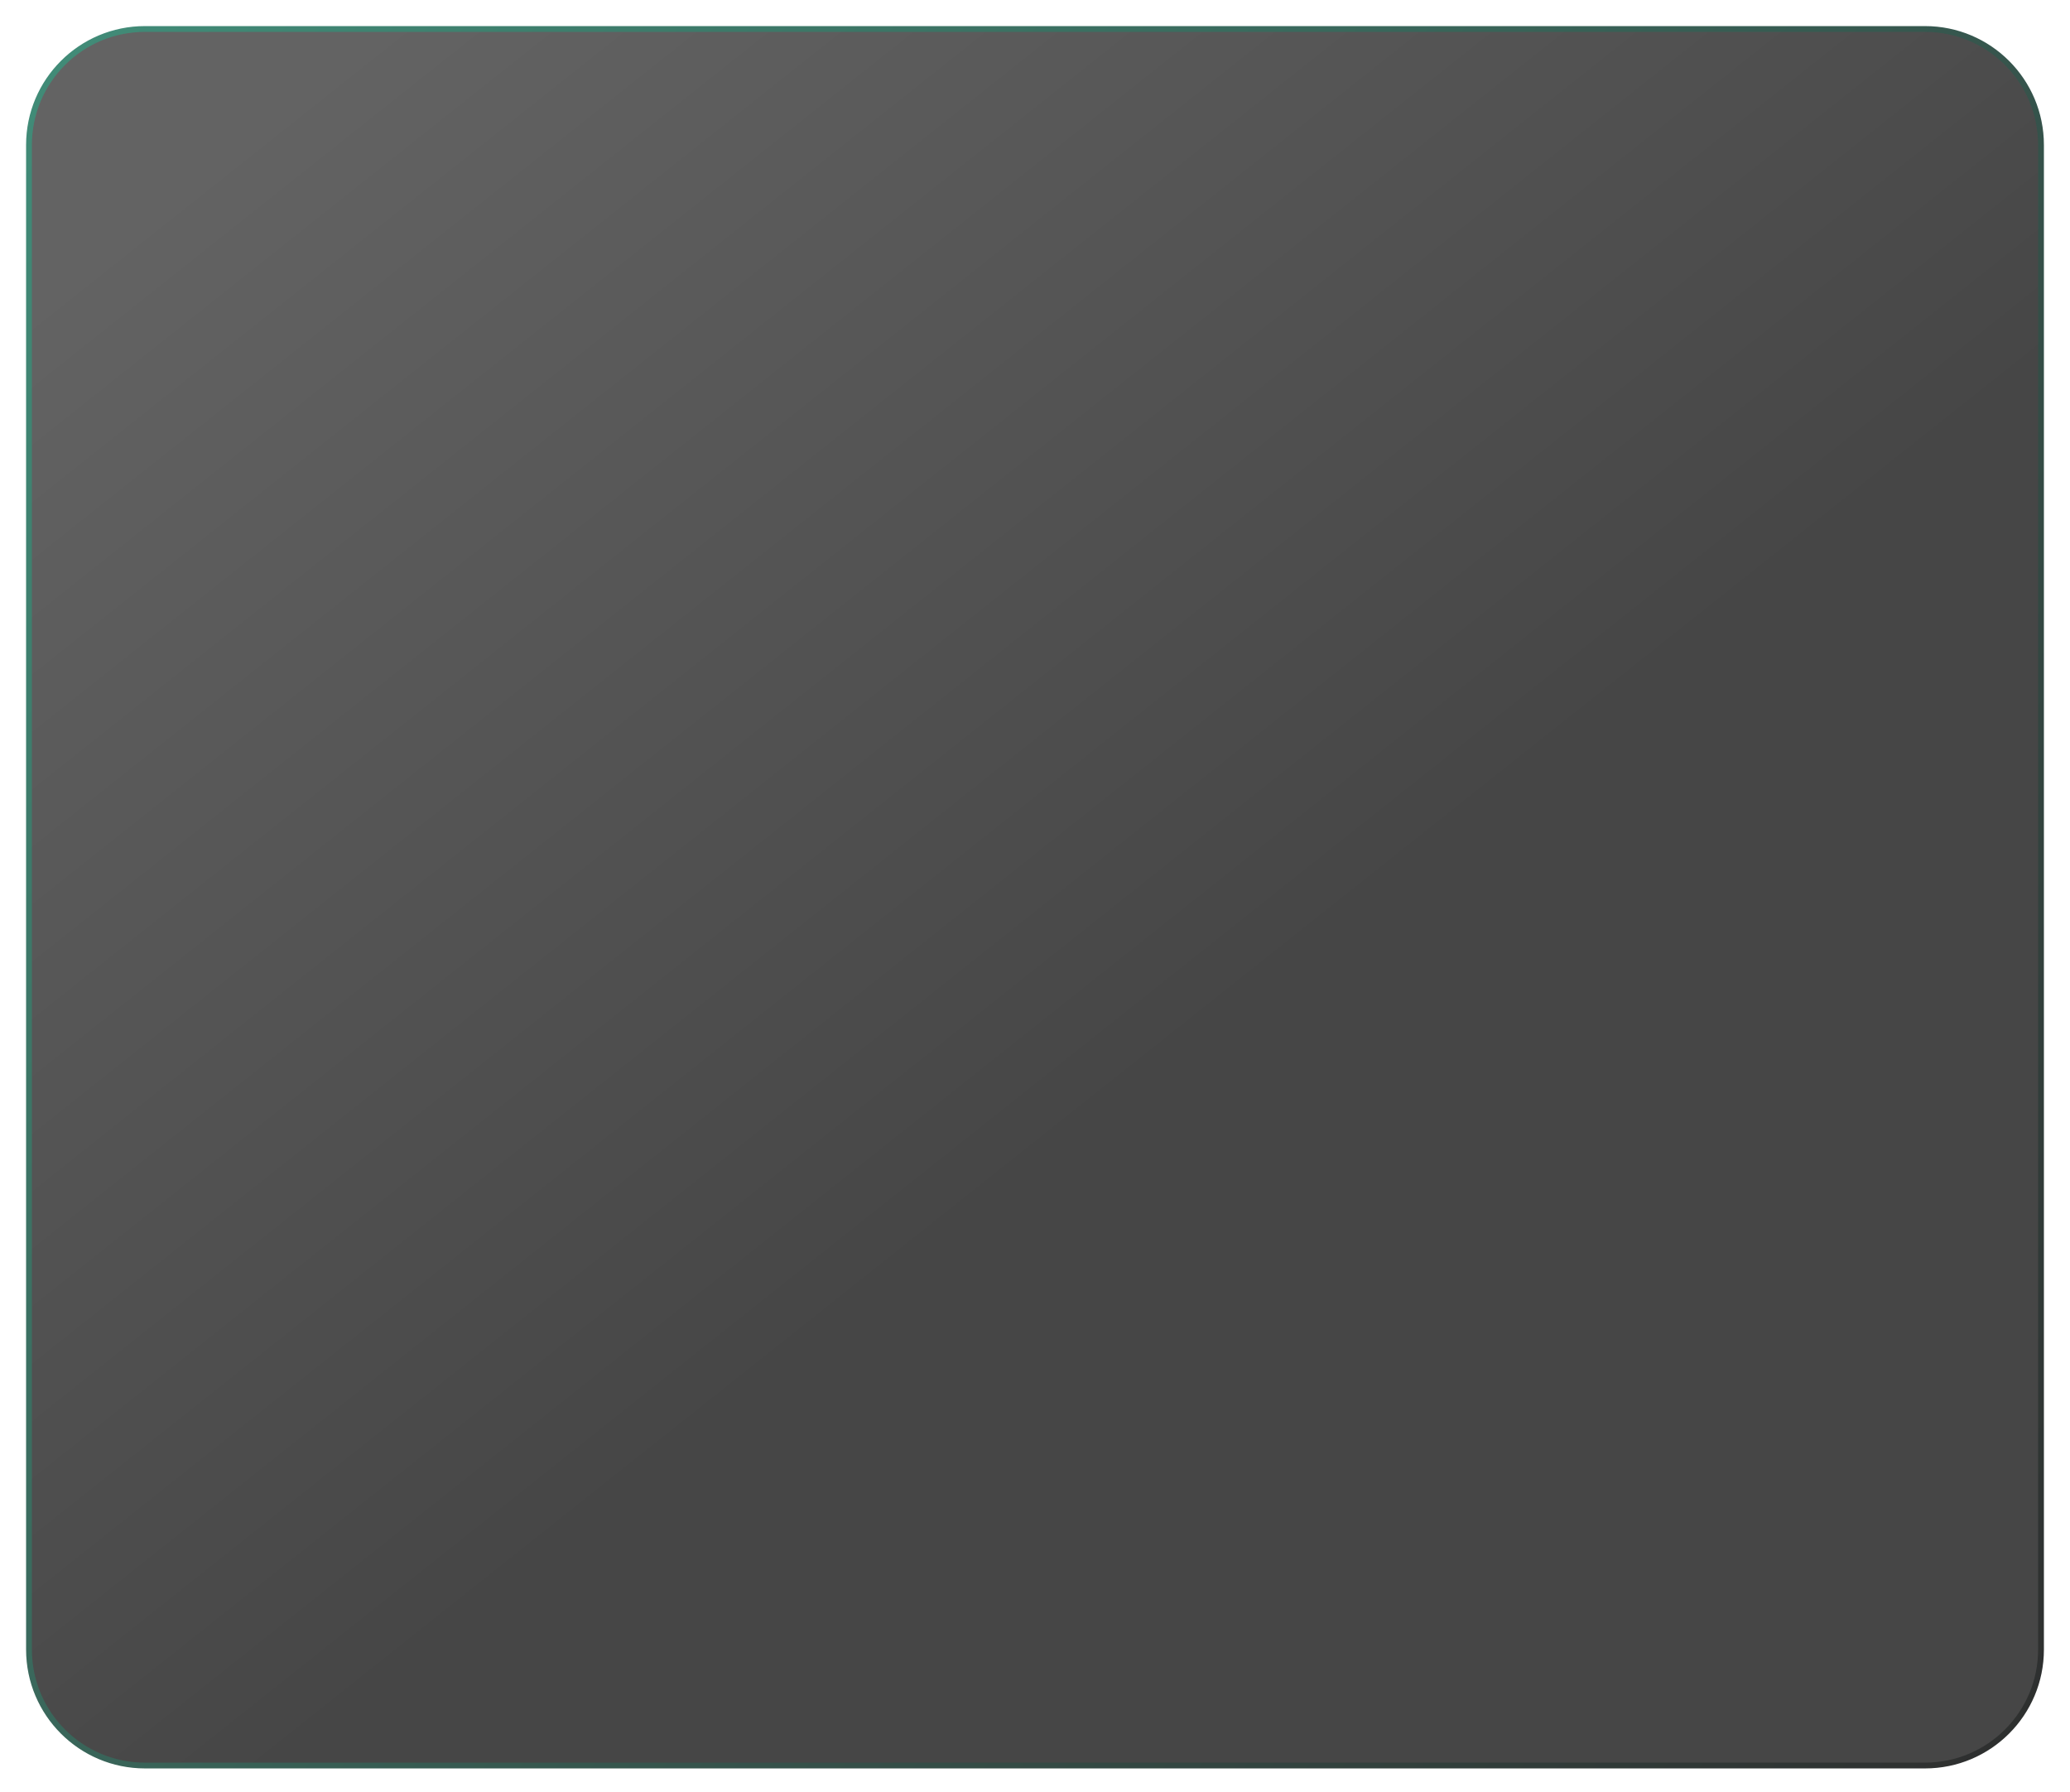 <?xml version="1.0" encoding="UTF-8"?> <svg xmlns="http://www.w3.org/2000/svg" width="357" height="309" viewBox="0 0 357 309" fill="none"> <g filter="url(#filter0_d_270_11)"> <path d="M5 21C5 9.954 13.954 1 25 1L332 1C343.046 1 352 9.954 352 21V280.454C352 291.5 343.046 300.454 332 300.454H25C13.954 300.454 5 291.5 5 280.454V21Z" fill="url(#paint0_linear_270_11)" fill-opacity="0.8" shape-rendering="crispEdges"></path> <path d="M332 1V0.5V1ZM25 1L25 1.5L25 1ZM25 1.5L332 1.5V0.5L25 0.5L25 1.5ZM351.5 21V280.454H352.5V21H351.5ZM332 299.954H25V300.954H332V299.954ZM5.5 280.454V21H4.5V280.454H5.5ZM25 299.954C14.23 299.954 5.5 291.224 5.5 280.454H4.5C4.5 291.776 13.678 300.954 25 300.954V299.954ZM351.5 280.454C351.5 291.224 342.77 299.954 332 299.954V300.954C343.322 300.954 352.5 291.776 352.5 280.454H351.5ZM332 1.5C342.77 1.5 351.5 10.23 351.5 21H352.5C352.5 9.678 343.322 0.5 332 0.5V1.5ZM25 0.5C13.678 0.5 4.5 9.678 4.5 21H5.5C5.5 10.23 14.23 1.5 25 1.5L25 0.5Z" fill="url(#paint1_linear_270_11)"></path> </g> <defs> <filter id="filter0_d_270_11" x="0.5" y="0.5" width="356" height="308.454" filterUnits="userSpaceOnUse" color-interpolation-filters="sRGB"> <feFlood flood-opacity="0" result="BackgroundImageFix"></feFlood> <feColorMatrix in="SourceAlpha" type="matrix" values="0 0 0 0 0 0 0 0 0 0 0 0 0 0 0 0 0 0 127 0" result="hardAlpha"></feColorMatrix> <feOffset dy="4"></feOffset> <feGaussianBlur stdDeviation="2"></feGaussianBlur> <feComposite in2="hardAlpha" operator="out"></feComposite> <feColorMatrix type="matrix" values="0 0 0 0 0 0 0 0 0 0 0 0 0 0 0 0 0 0 0.25 0"></feColorMatrix> <feBlend mode="normal" in2="BackgroundImageFix" result="effect1_dropShadow_270_11"></feBlend> <feBlend mode="normal" in="SourceGraphic" in2="effect1_dropShadow_270_11" result="shape"></feBlend> </filter> <linearGradient id="paint0_linear_270_11" x1="50.498" y1="10.514" x2="190.235" y2="186.442" gradientUnits="userSpaceOnUse"> <stop offset="0.006" stop-color="#3C3C3C"></stop> <stop offset="1" stop-color="#181818"></stop> </linearGradient> <linearGradient id="paint1_linear_270_11" x1="7.502" y1="2.668" x2="364.518" y2="284.603" gradientUnits="userSpaceOnUse"> <stop stop-color="#418C78"></stop> <stop offset="1" stop-color="#2E2E2E"></stop> </linearGradient> </defs> </svg> 
